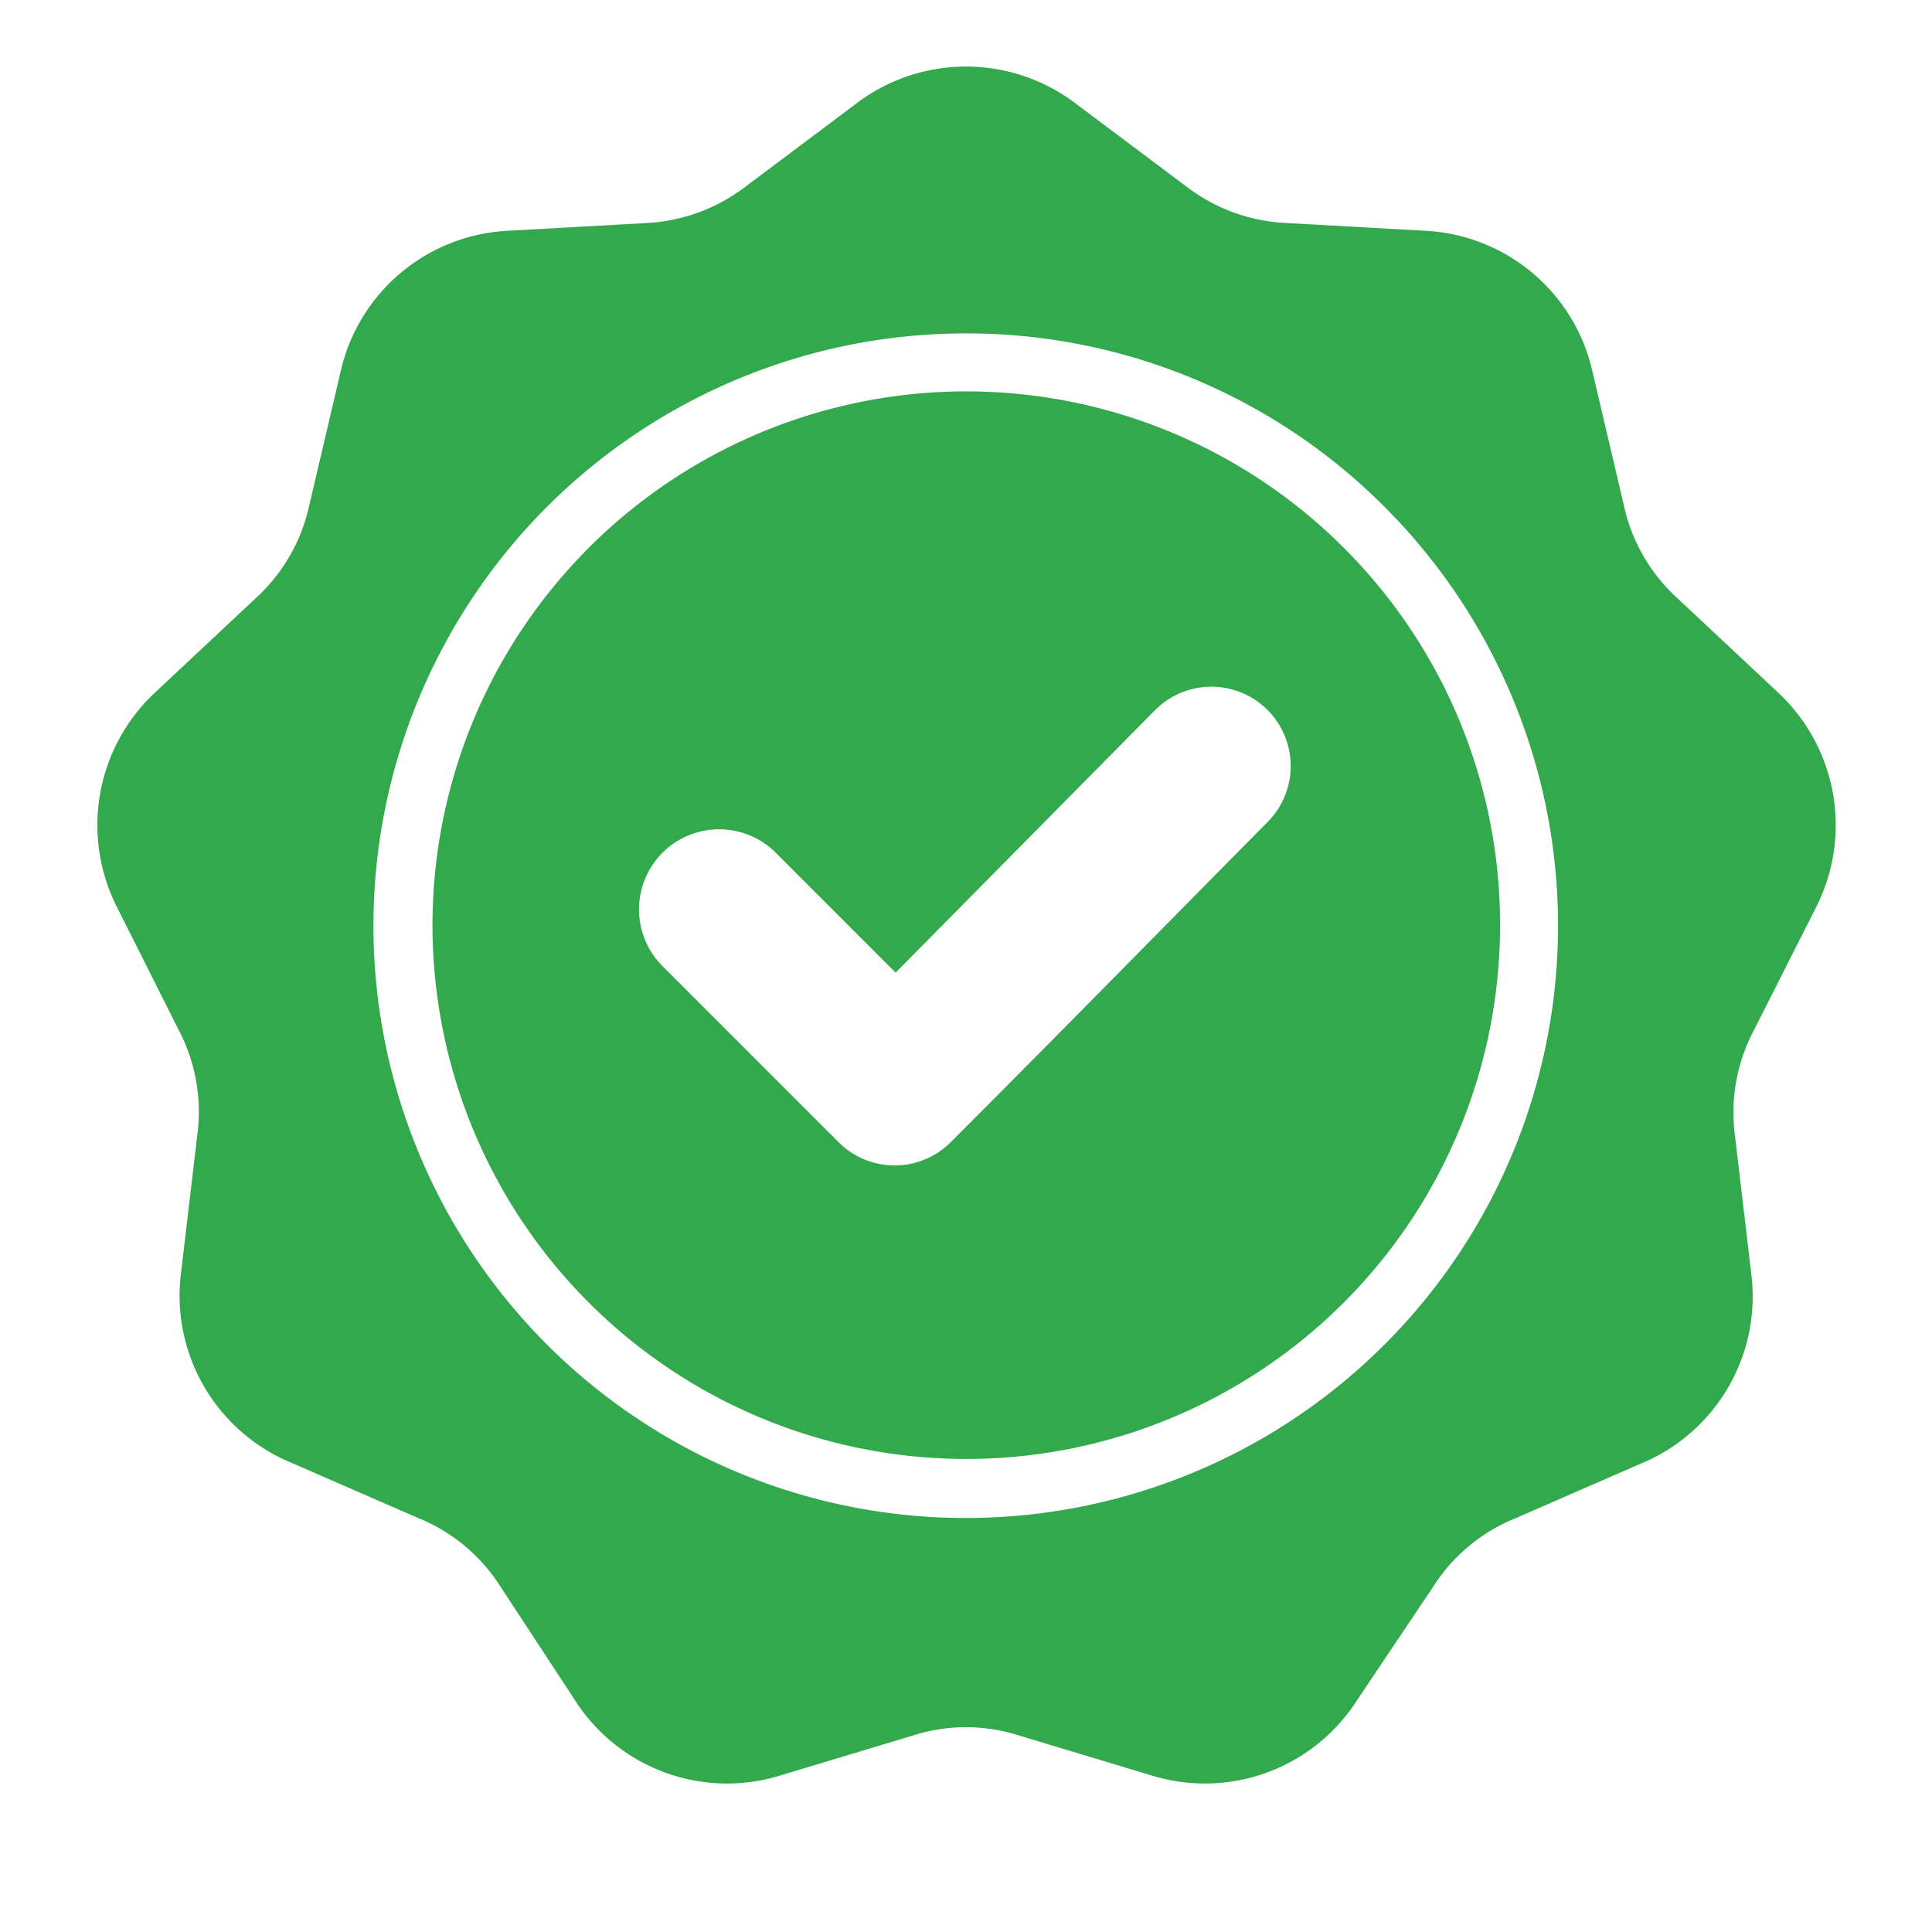 <svg id="Capa_1" data-name="Capa 1" xmlns="http://www.w3.org/2000/svg" viewBox="0 0 70 70"><defs><style>.cls-1{fill:#33a94d;fill-rule:evenodd;}</style></defs><path class="cls-1" d="M39,3.77l4,3a6.42,6.42,0,0,0,3.61,1.31l5,.28a6.55,6.55,0,0,1,6.09,5.11l1.14,4.86a6.36,6.36,0,0,0,1.92,3.33l3.64,3.41a6.57,6.57,0,0,1,1.38,7.84l-2.25,4.45a6.36,6.36,0,0,0-.67,3.78l.59,5a6.55,6.55,0,0,1-4,6.89l-4.59,2a6.34,6.34,0,0,0-2.94,2.47L49.17,61.6a6.54,6.54,0,0,1-7.47,2.72l-4.78-1.44a6.29,6.29,0,0,0-3.84,0L28.3,64.32a6.54,6.54,0,0,1-7.47-2.72l-2.74-4.18A6.34,6.34,0,0,0,15.15,55l-4.59-2a6.55,6.55,0,0,1-4-6.89l.59-5a6.36,6.36,0,0,0-.67-3.78L4.26,32.91a6.57,6.57,0,0,1,1.38-7.84l3.64-3.41a6.36,6.36,0,0,0,1.92-3.33l1.14-4.86a6.55,6.55,0,0,1,6.09-5.11l5-.28A6.42,6.42,0,0,0,27,6.77l4-3a6.57,6.57,0,0,1,8,0ZM32.45,35.24,28.11,30.9A2.88,2.88,0,0,0,24,35l6.38,6.38a2.87,2.87,0,0,0,4.07,0c3.85-3.85,7.65-7.73,11.48-11.6a2.87,2.87,0,0,0-4.08-4.05ZM35,12.08a21.46,21.46,0,1,0,15.16,6.28A21.37,21.37,0,0,0,35,12.08Zm13.68,7.76a19.34,19.34,0,1,0,5.67,13.68,19.29,19.29,0,0,0-5.67-13.68Z"/></svg>